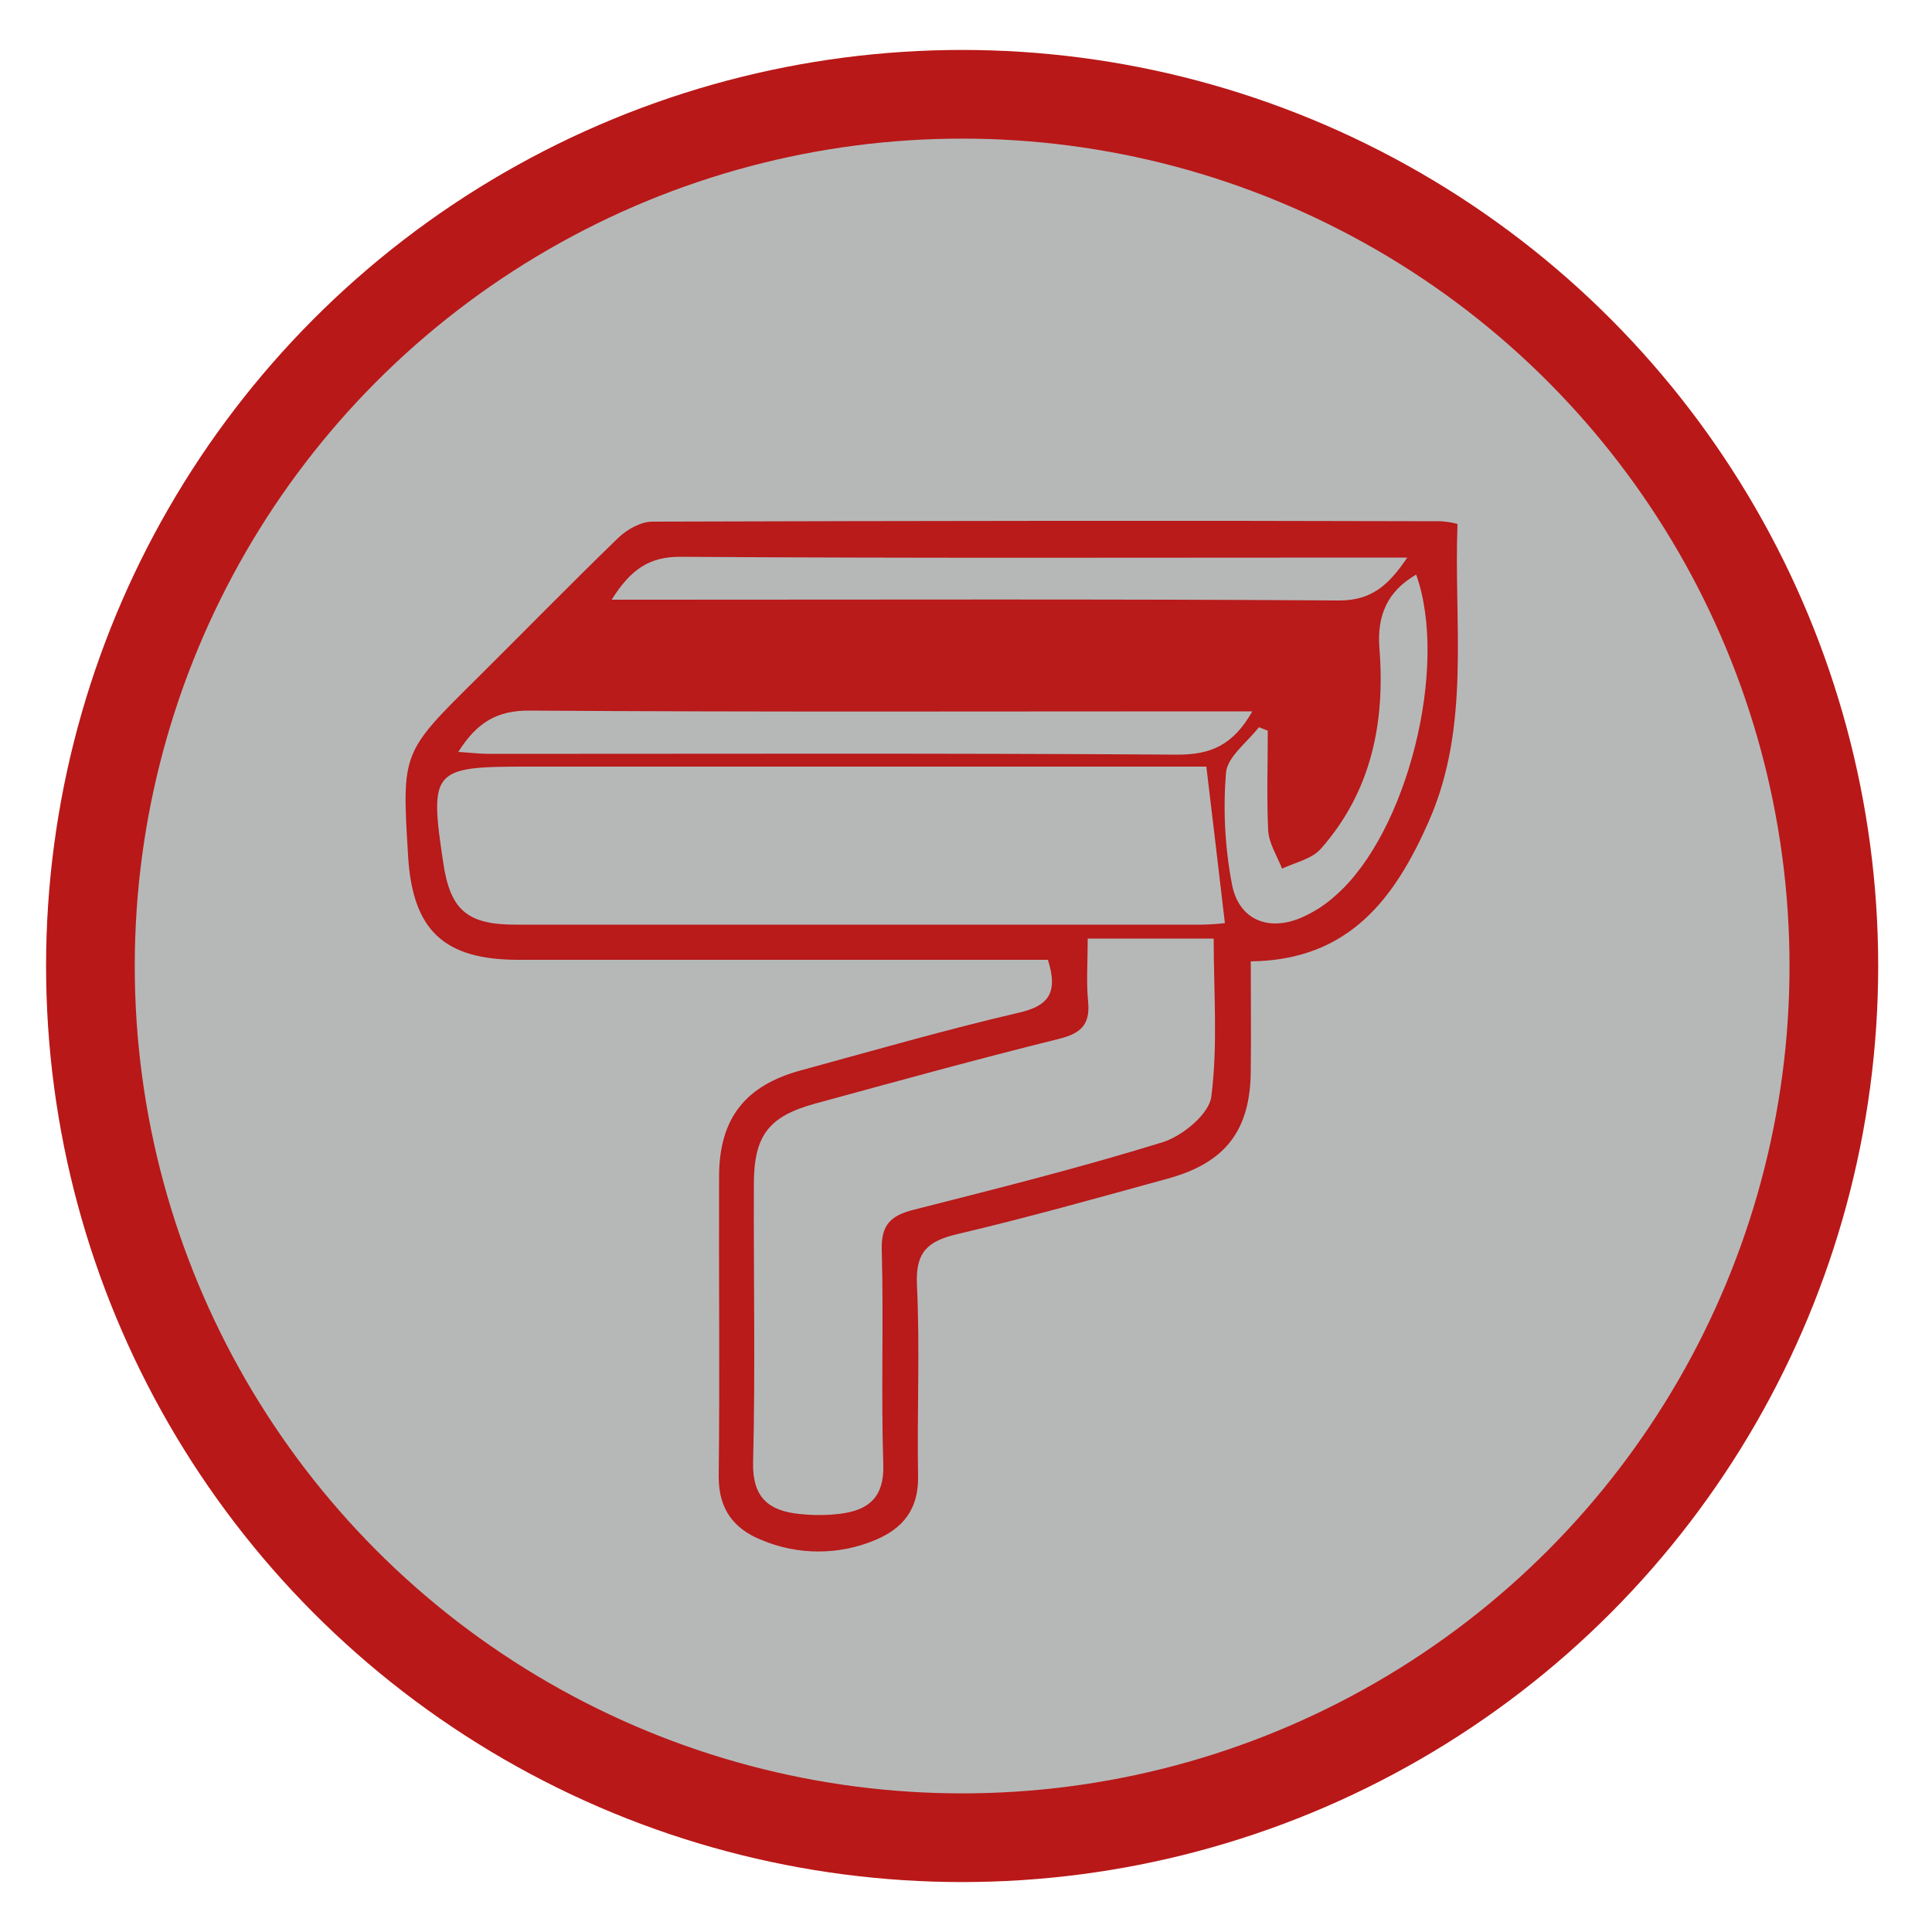 <?xml version="1.0" encoding="utf-8"?>
<!-- Generator: Adobe Illustrator 26.3.1, SVG Export Plug-In . SVG Version: 6.00 Build 0)  -->
<svg version="1.1" id="Layer_1" xmlns="http://www.w3.org/2000/svg" xmlns:xlink="http://www.w3.org/1999/xlink" x="0px" y="0px"
	 viewBox="0 0 500 500" style="enable-background:new 0 0 500 500;" xml:space="preserve">
<style type="text/css">
	.st0{fill:#B6B8B8;stroke:#B91818;stroke-width:22.95;stroke-miterlimit:10;}
	.st1{fill:#B91A1A;}
</style>
<g id="Capa_23">
	<circle class="st0" cx="249" cy="250" r="225.6"/>
	<path class="st1" d="M271.2,248.4h-11c-42,0-84,0-126,0c-19.4,0-27.5-7.7-28.6-27.1C104,194.8,104,194.8,123,176
		c12.4-12.3,24.6-24.8,37.1-36.9c2.2-2.1,5.8-4.1,8.7-4.1c68-0.2,136-0.3,204.1-0.1c1.4,0.1,2.9,0.3,4.3,0.7
		c-1,25.9,3.5,52.1-7.4,76.9c-8.7,19.7-20.4,36-46.1,36.3c0,9.7,0.1,19,0,28.3c-0.1,15.4-6.5,23.8-21.4,27.9
		c-18.2,5-36.3,10.1-54.6,14.4c-7.6,1.8-10.8,4.6-10.4,13.1c0.8,16.5,0,33.1,0.3,49.7c0.1,8.4-3.9,13.4-11.2,16.4
		c-9.3,3.9-19.9,3.9-29.2,0c-7.3-2.9-11.2-8-11.2-16.4c0.3-26,0-52,0.1-78c0.1-14.8,6.8-23.3,21.2-27.2
		c18.7-5.1,37.4-10.5,56.3-14.9C271.1,260.4,274,257.2,271.2,248.4z M312.2,198.4h-9.4H135.8c-23.8,0-24.7,1-21.1,24.8
		c1.8,12.3,6.2,16.1,18.7,16.1c59.1,0,118.3,0,177.4,0c2.7,0,5.3-0.3,6.2-0.4C315.4,225.3,313.9,212.4,312.2,198.4L312.2,198.4z
		 M281.5,242.9c0,6.1-0.4,11.2,0.1,16.3c0.6,6.1-2,8.3-7.7,9.7c-21,5.2-42,11-62.9,16.7c-12.1,3.3-15.9,8.3-15.9,20.9
		c-0.1,24,0.4,48-0.2,72c-0.2,9.1,4.1,12.5,11.9,13.3c3.7,0.4,7.4,0.4,11.1-0.1c7-1,10.9-4.3,10.7-12.5c-0.6-18.6,0.1-37.2-0.4-55.7
		c-0.2-6.5,2.3-8.9,8.2-10.4c21.6-5.5,43.2-10.9,64.5-17.5c5.1-1.6,12.1-7.3,12.6-11.9c1.7-13.3,0.6-27,0.6-40.8L281.5,242.9z
		 M158.3,155.2h10c59.4,0,118.9-0.2,178.3,0.2c8.4,0,12.8-4,17.6-11.1h-8.8c-59.7,0-119.4,0.2-179.1-0.2
		C168,144,163.2,147.4,158.3,155.2z M324.1,184.1h-10.4c-58.8,0-117.7,0.2-176.5-0.2c-8.6-0.1-13.8,3.1-18.6,10.7
		c3.2,0.2,5.6,0.5,8,0.5c59.4,0,118.8-0.2,178.2,0.2C313.3,195.3,319.1,192.9,324.1,184.1z M328.1,189.1l-2.3-0.9
		c-3,3.9-8.1,7.6-8.5,11.7c-0.8,9.6-0.3,19.3,1.5,28.8c1.7,9.4,9.6,12.6,18.4,8.6c3.1-1.4,6-3.3,8.5-5.6
		c18.5-16.2,29.3-59.2,20.8-83c-7.4,4.3-10.2,10.5-9.5,19.2c1.5,19.1-2.1,37-15.2,51.8c-2.3,2.6-6.6,3.5-10,5.1
		c-1.3-3.3-3.4-6.5-3.6-9.9C327.8,206.5,328.1,197.8,328.1,189.1L328.1,189.1z"/>
</g>
</svg>
